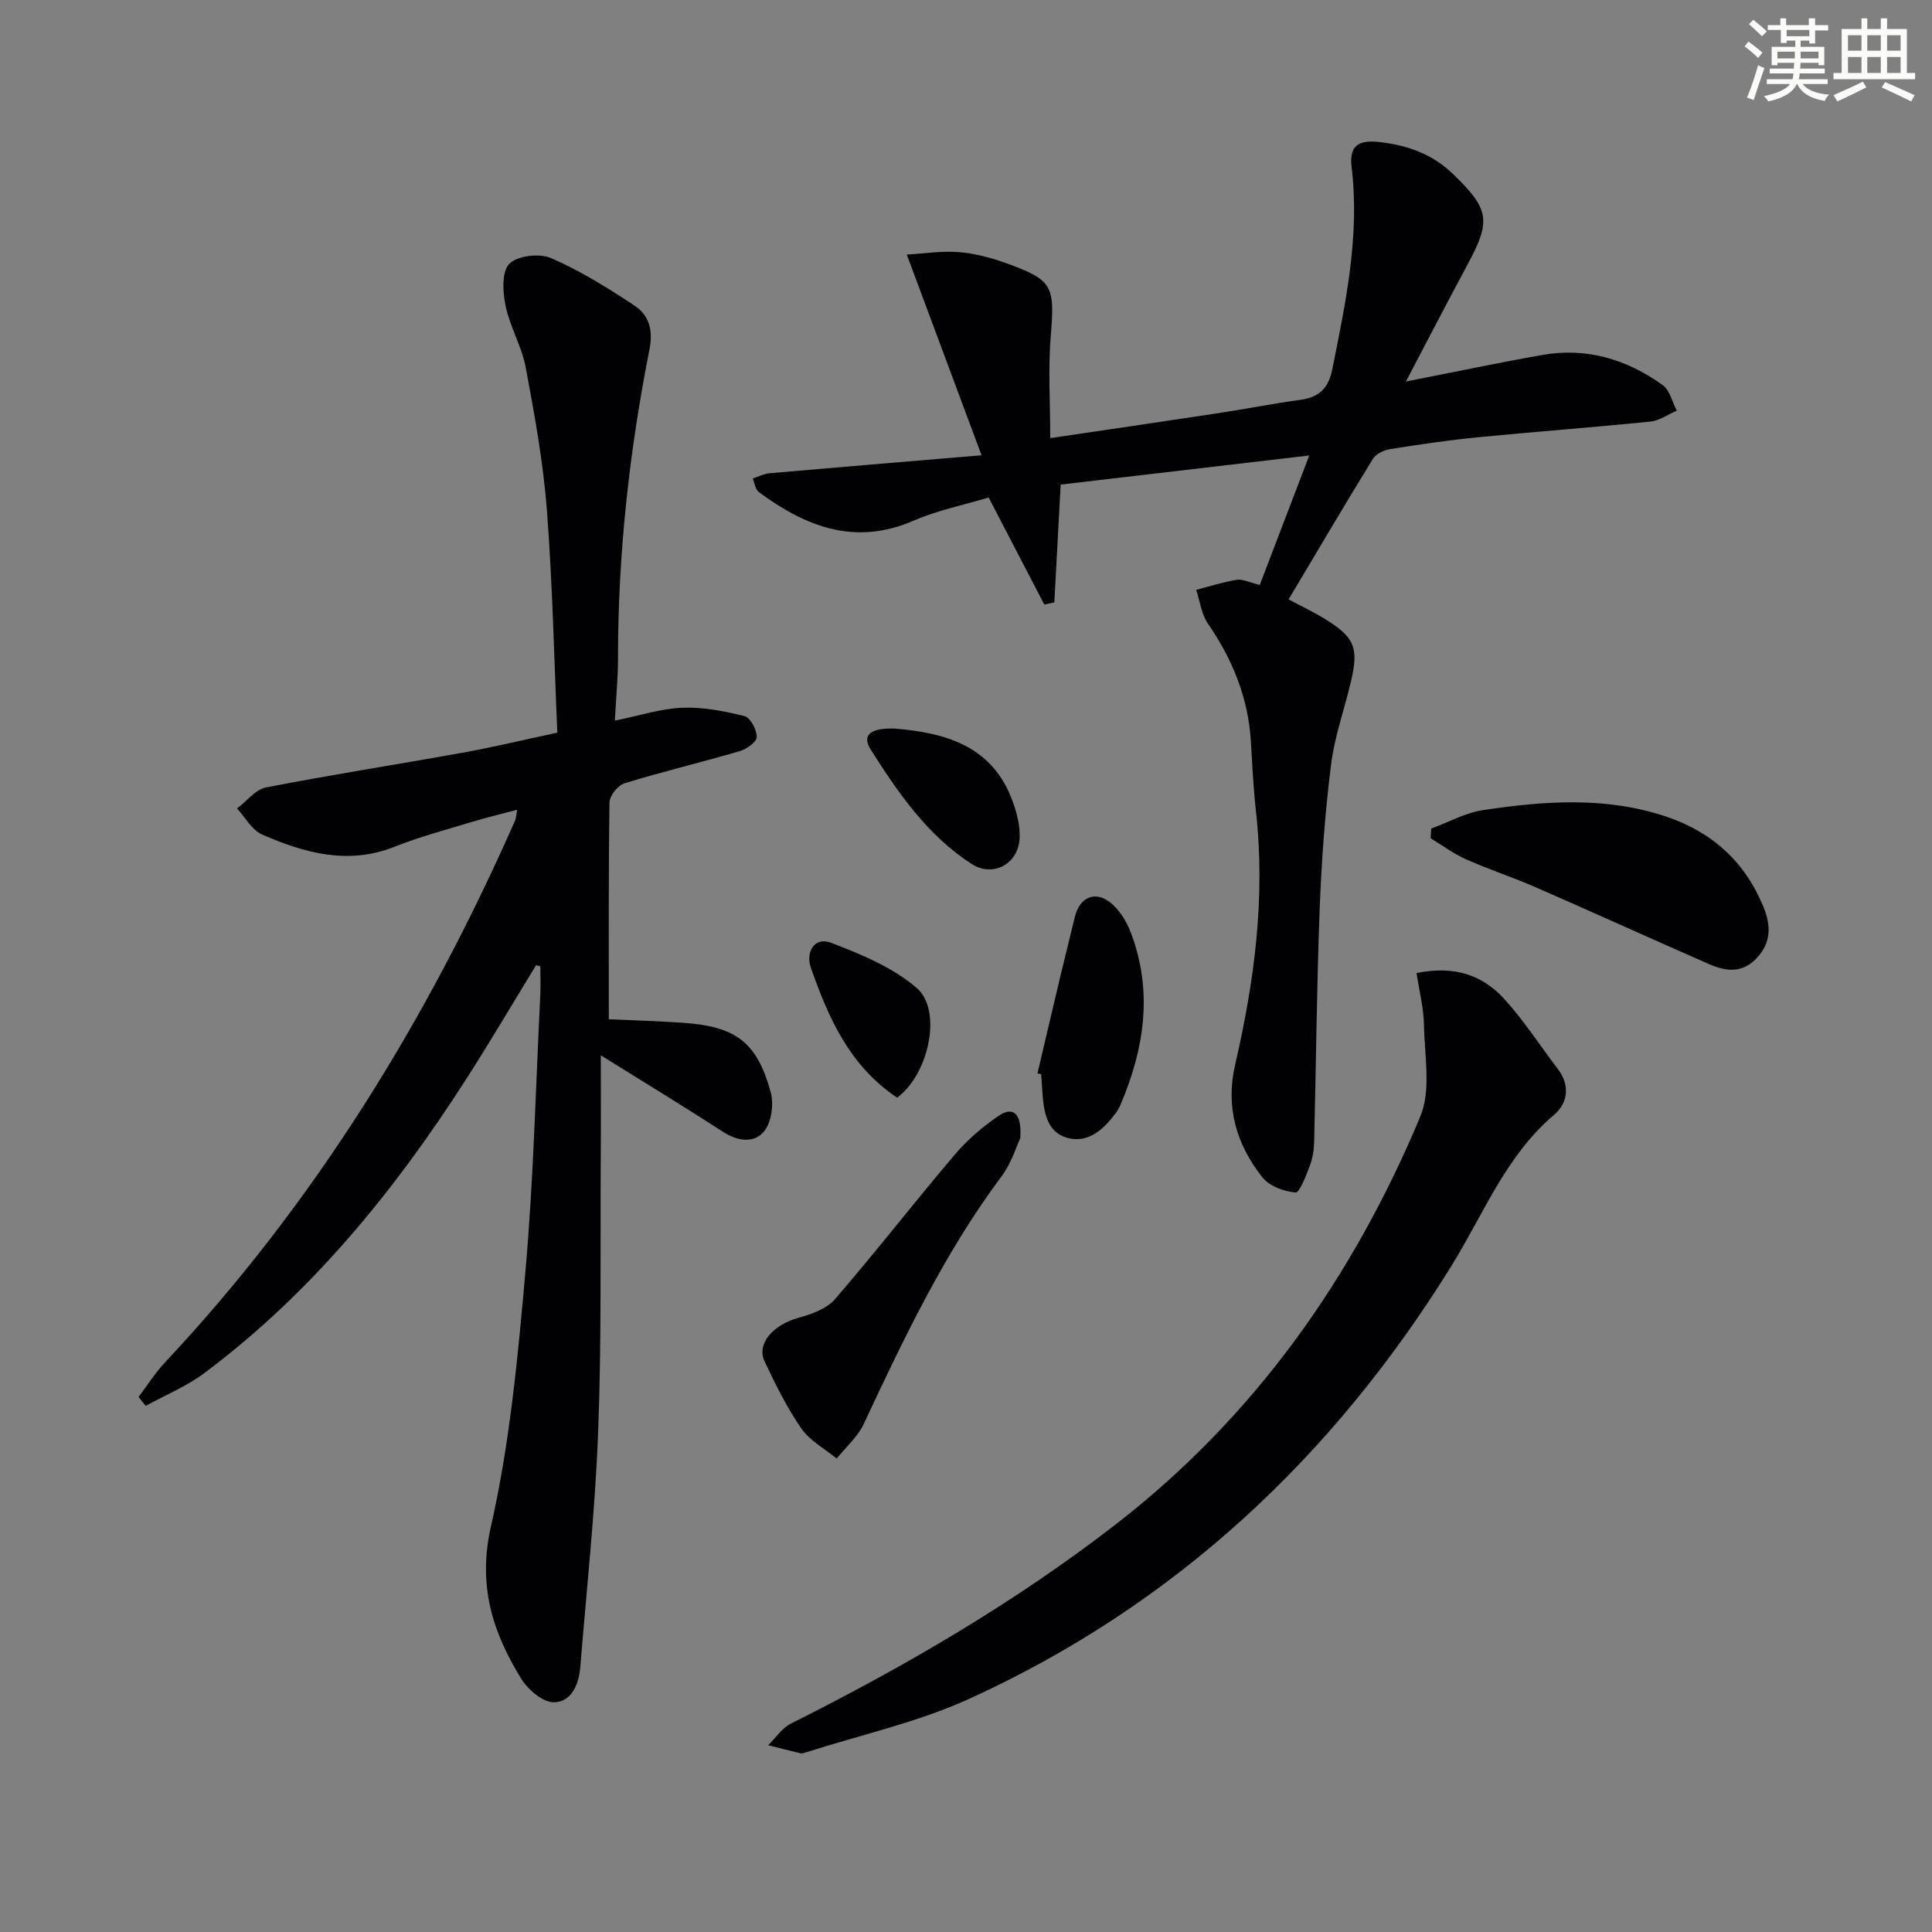 <svg enable-background="new 0 0 400 400" viewBox="0 0 400 400" xmlns="http://www.w3.org/2000/svg"><rect x="0" y="0" width="400" height="400" fill="#808080" stroke="none"/><g fill="#010103"><path d="m111 199.82c-4.83 7.89-9.52 15.87-14.52 23.66-14.84 23.13-32.02 44.23-54.18 60.81-3.68 2.75-8.08 4.55-12.15 6.78-.49-.62-.97-1.24-1.46-1.85 1.81-2.39 3.42-4.96 5.46-7.14 30.99-33.01 54.3-70.97 72.51-112.23.19-.44.19-.97.41-2.2-3.47.93-6.63 1.68-9.72 2.62-5.23 1.59-10.55 3.01-15.62 5.03-9.67 3.84-18.68 1.31-27.48-2.53-2.11-.92-3.47-3.54-5.18-5.38 2-1.5 3.81-3.93 6.01-4.36 13.5-2.63 27.09-4.74 40.63-7.18 6.34-1.14 12.61-2.66 19.68-4.16-.68-15.54-.99-30.83-2.16-46.07-.76-9.9-2.55-19.74-4.38-29.52-.81-4.35-3.26-8.39-4.17-12.74-.59-2.85-.85-7.05.75-8.72 1.64-1.71 6.24-2.25 8.64-1.21 6.05 2.62 11.76 6.17 17.28 9.83 3.03 2.01 3.92 5.04 3.1 9.17-4.17 21.08-6.51 42.38-6.5 63.9 0 3.95-.39 7.9-.65 12.87 5.09-1.03 9.5-2.49 13.96-2.67 4.28-.17 8.69.69 12.88 1.73 1.21.3 2.52 2.8 2.55 4.31.02.98-2.06 2.51-3.45 2.92-7.95 2.33-16.02 4.25-23.94 6.68-1.36.42-3.09 2.57-3.11 3.95-.22 14.82-.14 29.65-.14 44.9 5.2.24 10.23.39 15.26.73 11.02.75 15.38 3.95 18.25 14.34.68 2.47.19 6.22-1.34 8.11-2.07 2.57-5.49 2.11-8.56.11-7.91-5.13-15.97-10.02-25.27-15.82 0 7.75.04 14.64-.01 21.53-.12 18.83.18 37.67-.54 56.48-.62 16.25-2.38 32.46-3.7 48.68-.29 3.57-1.85 7.24-5.49 7.26-2.28.01-5.35-2.62-6.74-4.88-5.93-9.63-9.04-19.3-6.27-31.51 3.91-17.24 5.58-35.08 7.14-52.75 1.68-19.04 2.13-38.18 3.08-57.28.1-1.98.01-3.97.01-5.95-.28-.05-.57-.15-.87-.25z"/><path d="m219.6 100.33c-.45 8.41-.88 16.4-1.31 24.39-.69.15-1.39.29-2.08.44-3.74-7.19-7.47-14.38-11.52-22.16-5.17 1.56-10.57 2.64-15.52 4.79-12.15 5.28-22.35 1.26-32.05-5.9-.73-.54-.87-1.86-1.29-2.82 1.16-.37 2.31-.98 3.49-1.09 14.04-1.23 28.09-2.39 43.9-3.72-5.35-14.37-10.22-27.44-15.48-41.55 3.74-.22 7.24-.79 10.68-.52 3.27.26 6.58 1.11 9.68 2.22 9.95 3.57 10.3 4.73 9.44 15.26-.55 6.73-.1 13.54-.1 21.04 12.19-1.81 23.44-3.44 34.68-5.15 5.74-.87 11.44-2.01 17.19-2.79 3.82-.52 5.75-2.46 6.51-6.23 2.77-13.84 5.74-27.63 4.02-41.9-.55-4.55 1.44-5.73 5.87-5.22 5.85.68 10.93 2.54 15.17 6.65 7.51 7.28 7.85 9.63 2.98 18.66-4.24 7.87-8.34 15.82-12.78 24.26 9.76-1.91 18.98-3.86 28.25-5.5 9.17-1.62 17.5.91 24.91 6.24 1.48 1.06 1.97 3.49 2.92 5.29-1.82.78-3.58 2.07-5.46 2.26-11.88 1.21-23.79 2.08-35.67 3.25-6.11.6-12.19 1.49-18.26 2.46-1.28.2-2.91 1-3.54 2.03-5.89 9.58-11.6 19.28-17.44 29.08 2.33 1.24 5.01 2.51 7.53 4.06 6.1 3.74 7.02 5.94 5.41 12.82-1.36 5.81-3.43 11.51-4.16 17.39-1.23 9.85-1.96 19.78-2.34 29.71-.61 16.11-.75 32.24-1.15 48.37-.04 1.63-.3 3.34-.88 4.86-.79 2.05-2.11 5.65-2.97 5.58-2.4-.19-5.44-1.32-6.88-3.15-5.37-6.79-7.66-14.55-5.63-23.31 4-17.24 6.29-34.64 4.32-52.39-.53-4.78-.77-9.6-1.05-14.41-.52-9.07-3.78-17.07-8.9-24.51-1.35-1.96-1.65-4.64-2.43-7 2.8-.72 5.58-1.62 8.42-2.08 1.2-.19 2.55.54 4.74 1.07 3.28-8.58 6.55-17.14 10.25-26.81-17.79 2.08-34.59 4.05-51.47 6.03z"/><path d="m293.28 201.46c8.01-1.63 13.73.54 18.09 5.29 4.12 4.5 7.46 9.71 11.17 14.58 2.61 3.42 2.03 7.1-.78 9.48-9.99 8.47-14.6 20.53-21.2 31.19-24.58 39.69-57.3 70.3-99.86 89.71-10.77 4.91-22.61 7.49-33.96 11.14-.31.1-.68.22-.98.15-2.25-.53-4.48-1.11-6.72-1.67 1.56-1.52 2.87-3.56 4.73-4.49 23.54-11.79 46.2-24.98 67.07-41.11 28.89-22.33 49.24-51.17 63.2-84.52 2.3-5.49.89-12.61.78-18.98-.06-3.54-.98-7.05-1.54-10.77z"/><path d="m296.32 171.55c3.58-1.32 7.06-3.28 10.76-3.83 12.66-1.9 25.38-2.84 37.86 1.34 9.53 3.19 16.32 9.35 20.15 18.67 1.54 3.75 1.72 7.32-1.38 10.63-3.09 3.3-6.51 2.73-9.99 1.2-11.99-5.26-23.91-10.68-35.91-15.92-4.7-2.05-9.6-3.64-14.29-5.73-2.57-1.15-4.89-2.88-7.32-4.36.04-.67.08-1.34.12-2z"/><path d="m211.23 235.67c-.78 1.64-1.8 5.1-3.82 7.81-11.84 15.84-20.25 33.54-28.58 51.33-1.25 2.68-3.71 4.8-5.6 7.17-2.48-2.04-5.54-3.67-7.3-6.2-3-4.33-5.37-9.13-7.63-13.92-1.73-3.65 1.77-7.57 6.97-9.01 2.71-.75 5.87-1.86 7.6-3.87 8.46-9.79 16.4-20.03 24.78-29.9 2.62-3.09 5.81-5.83 9.17-8.1 2.72-1.83 4.81-.79 4.41 4.69z"/><path d="m214.8 222.23c1.59-6.75 3.16-13.5 4.77-20.24.96-4.03 1.99-8.04 2.94-12.07 1.03-4.36 4.51-5.71 7.83-2.67 1.64 1.5 2.95 3.64 3.75 5.73 4.65 12.17 2.88 24.04-2.08 35.68-.26.61-.58 1.21-.97 1.74-2.48 3.34-5.6 6.31-9.92 5.22-4.31-1.09-5.01-5.28-5.28-9.23-.09-1.33-.19-2.65-.28-3.98-.26-.05-.51-.11-.76-.18z"/><path d="m185.23 150.84c10.71.88 20.3 3.67 24.43 15.08.88 2.43 1.58 5.14 1.44 7.67-.29 5.32-5.53 8.13-9.94 5.28-9.12-5.9-15.19-14.68-20.87-23.65-1.92-3.05-.11-4.52 4.94-4.38z"/><path d="m185.75 227.26c-9.87-6.58-14.24-16.55-17.87-26.9-1.12-3.19.71-6.49 4.17-5.17 6.23 2.37 12.77 5.09 17.73 9.34 5.37 4.61 2.57 17.84-4.03 22.73z"/></g><path d="m361.2 9.6.8-1c.9.7 1.9 1.4 2.9 2.3l-.9 1.1c-1-1-2-1.8-2.8-2.4zm.5 10.6c.9-2.1 1.6-4.3 2.3-6.7.4.2.8.4 1.3.6-.7 2.1-1.5 4.3-2.2 6.6zm.4-15.2.9-.9c1 .8 2 1.6 2.8 2.4l-1 1c-.9-.9-1.8-1.7-2.7-2.5zm12.5-1.2h1.2v1.4h2.7v1.1h-2.7v2.7h-1.2v-.6h-1.8v1.3h4.9v3.8h-1.2v-.5h-3.7c0 .4-.1.9-.1 1.2h5.1v1h-5.2c0 .5-.1.9-.2 1.2h6v1h-5.2c1.1 1.3 2.9 2 5.5 2.2-.4.4-.7.8-.9 1.3-2.9-.5-4.8-1.6-5.7-3.5h-.1c-.8 1.7-2.7 2.9-5.9 3.6-.2-.4-.6-.8-.9-1.1 2.8-.6 4.6-1.4 5.4-2.5h-4.8v-1h5.3c.1-.3.2-.7.2-1.2h-4.9v-1h5c0-.4 0-.8.1-1.2h-3.5v.5h-1.2v-3.8h4.9v-1.3h-1.8v.5h-1.2v-2.7h-2.7v-1h2.6v-1.4h1.2v1.4h4.7v-1.4zm-6.6 8.3h3.6c0-.4 0-.9 0-1.4h-3.6zm1.9-4.6h4.7v-1.3h-4.7zm6.6 3.2h-3.7v1.4h3.7z" fill="#fbfcfa"/><path d="m385.3 3.8h1.3v2.2h2.8v-2.2h1.3v2.2h4.1v9.1h1.7v1.3h-16.9v-1.3h1.7v-9.1h4.1v-2.2zm.4 13.1.7 1.2c-1.8.9-3.8 1.9-6 2.9-.2-.4-.5-.8-.8-1.3 2.3-1 4.3-1.9 6.1-2.8zm-3.1-6.4h2.8v-3.2h-2.8zm0 4.6h2.8v-3.3h-2.8zm4-4.6h2.8v-3.2h-2.8zm0 4.6h2.8v-3.3h-2.8zm3.7 1.9c2.1.9 4.1 1.8 6.1 2.7l-.7 1.3c-2.2-1.1-4.2-2-6.1-2.9zm3.2-9.7h-2.8v3.2h2.8zm-2.8 7.8h2.8v-3.3h-2.8z" fill="#fbfcfa"/></svg>